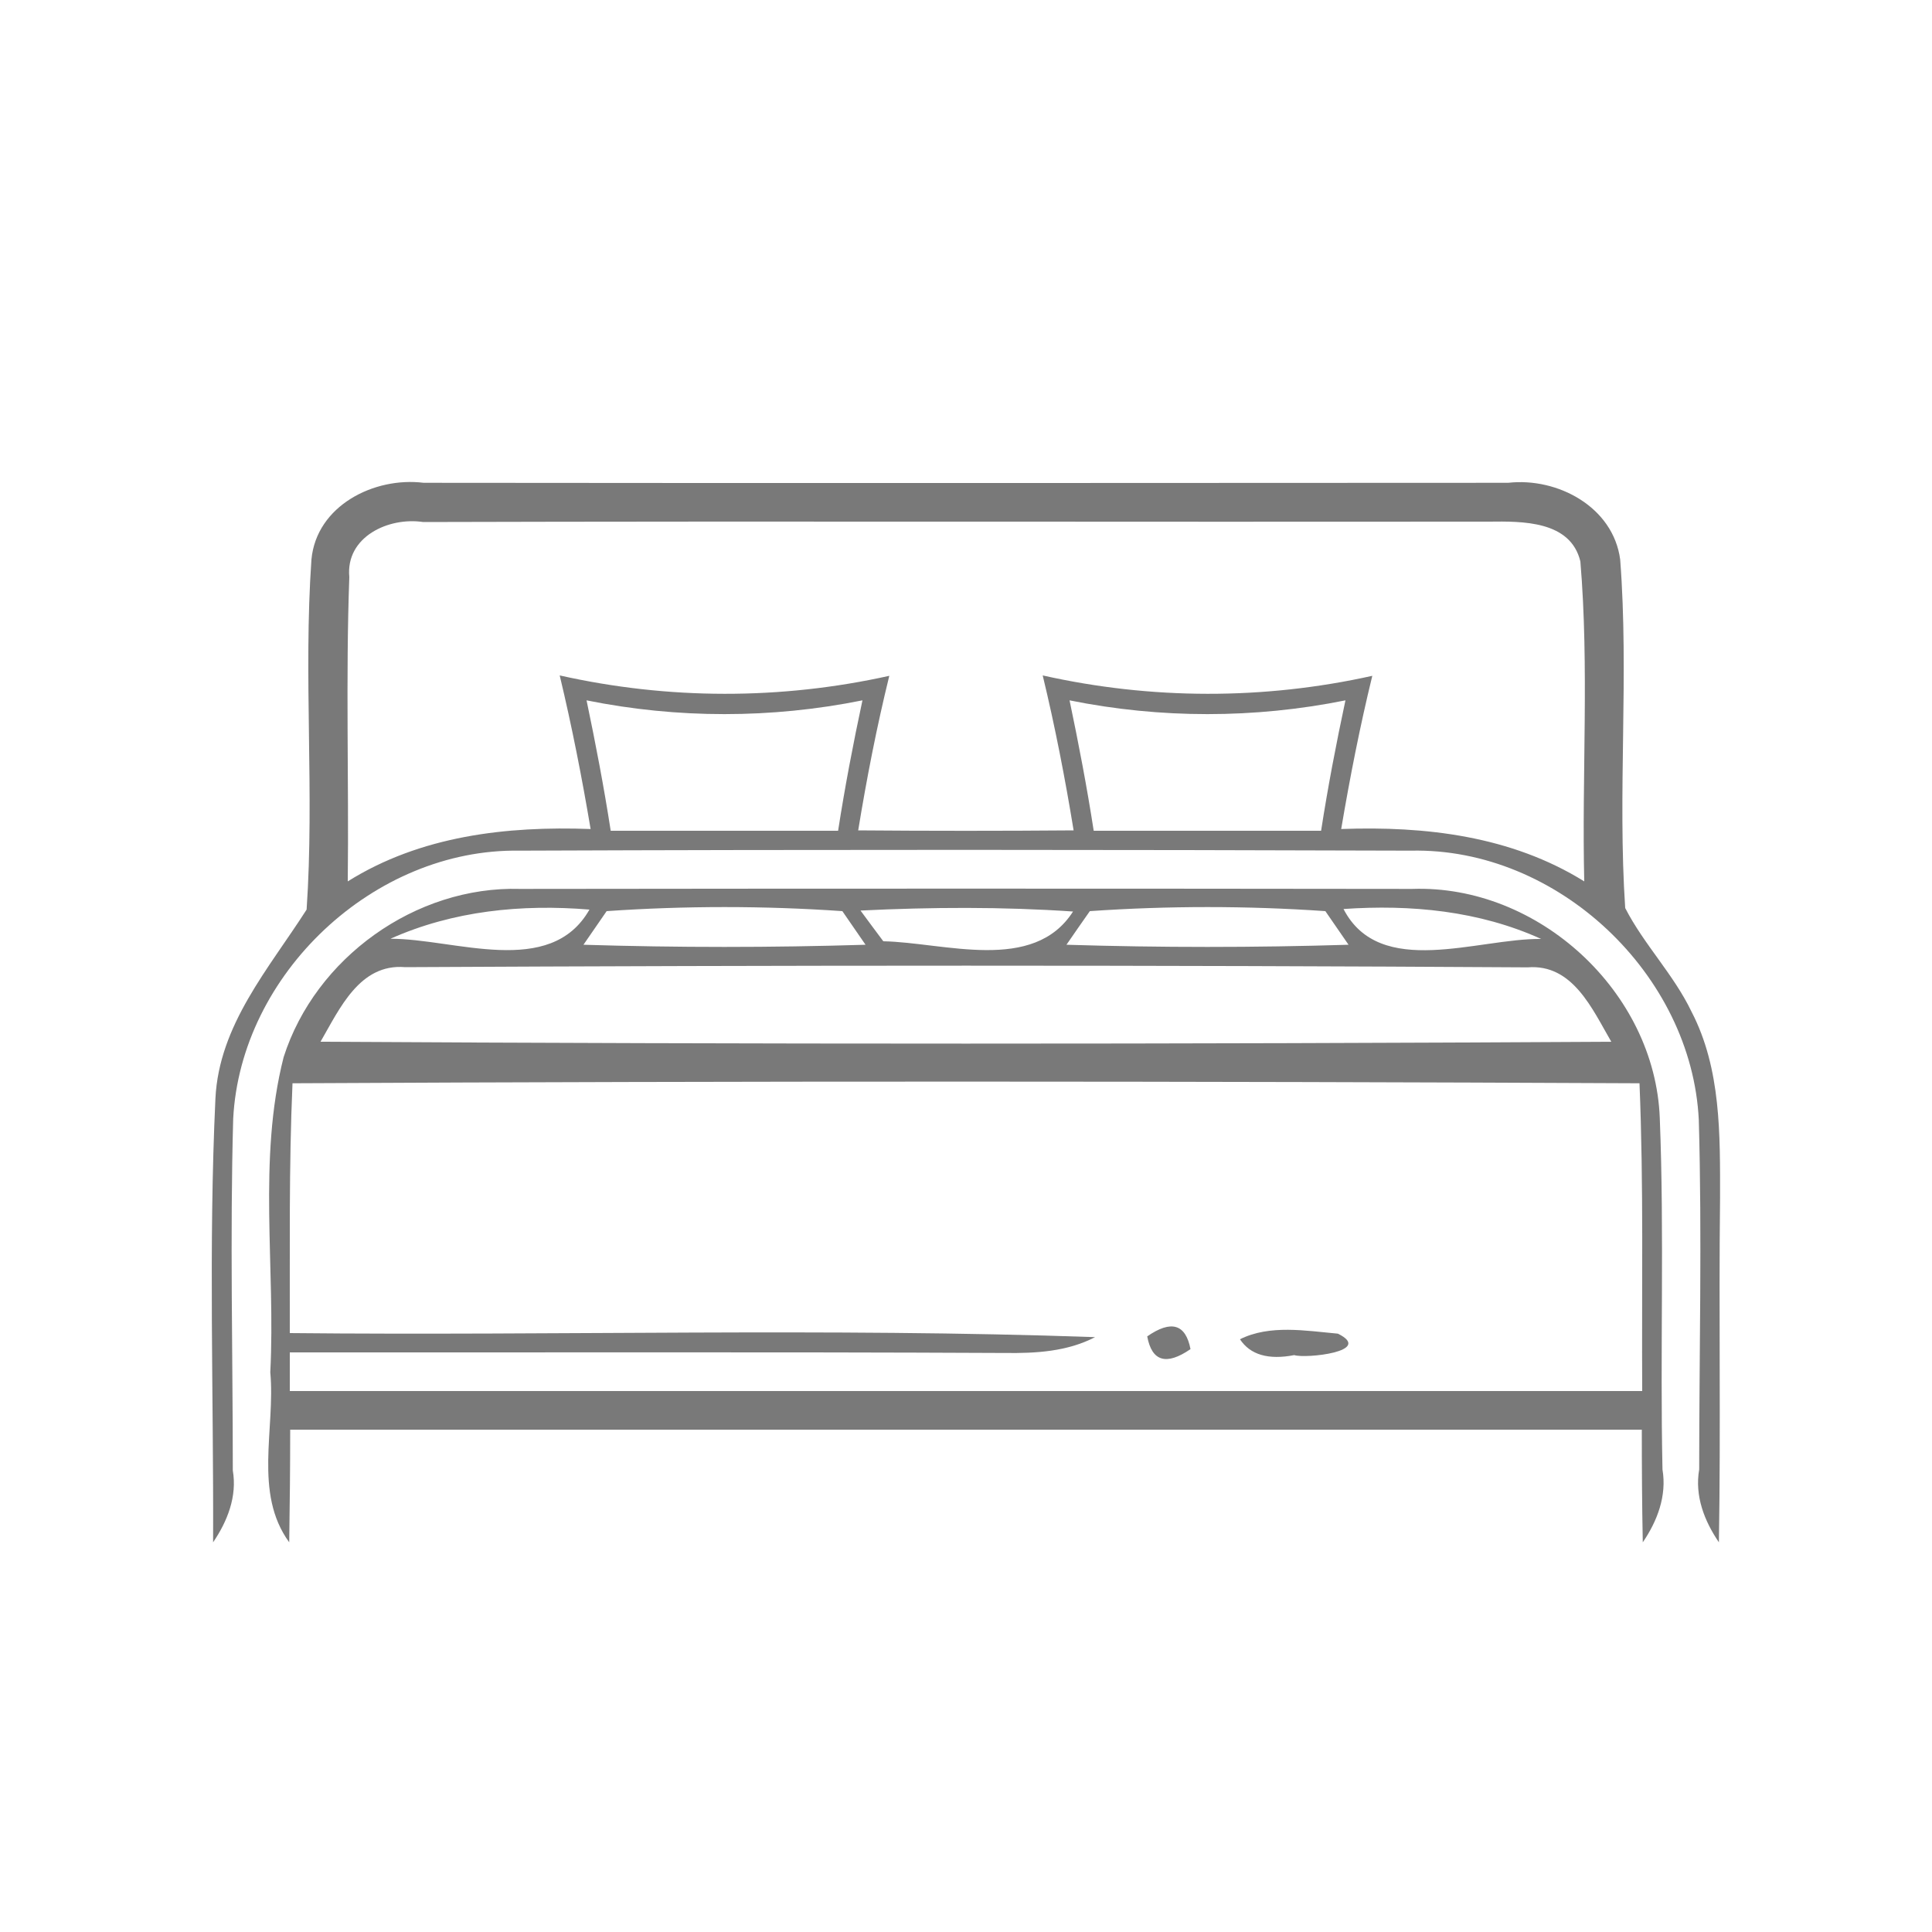 <?xml version="1.0" encoding="UTF-8" ?>
<!DOCTYPE svg PUBLIC "-//W3C//DTD SVG 1.1//EN" "http://www.w3.org/Graphics/SVG/1.1/DTD/svg11.dtd">
<svg width="100pt" height="100pt" viewBox="0 0 100 100" version="1.1" xmlns="http://www.w3.org/2000/svg">
<g id="#767676f8">
<path fill="#767676" opacity="0.97" d=" M 16.12 28.96 C 16.38 26.17 19.37 24.67 21.93 24.99 C 40.64 25.01 59.35 25.00 78.06 24.99 C 80.62 24.70 83.50 26.24 83.86 28.96 C 84.32 34.96 83.72 41.00 84.12 47.00 C 85.09 48.89 86.63 50.44 87.55 52.36 C 89.09 55.32 89.03 58.75 89.03 62.00 C 88.96 67.94 89.07 73.88 88.97 79.83 C 88.22 78.73 87.71 77.43 87.95 76.06 C 87.95 70.04 88.10 64.01 87.93 57.98 C 87.57 50.43 80.61 43.86 73.03 44.03 C 57.65 43.98 42.26 43.97 26.88 44.03 C 19.36 43.91 12.45 50.41 12.07 57.91 C 11.90 63.97 12.05 70.04 12.05 76.11 C 12.28 77.46 11.77 78.74 11.03 79.83 C 11.06 72.18 10.79 64.51 11.15 56.87 C 11.33 53.05 13.92 50.13 15.87 47.08 C 16.28 41.05 15.70 34.99 16.12 28.96 M 18.08 29.87 C 17.89 35.12 18.06 40.37 18.00 45.62 C 21.77 43.26 26.21 42.75 30.57 42.91 C 30.12 40.24 29.60 37.59 28.97 34.96 C 34.59 36.22 40.40 36.23 46.03 34.98 C 45.38 37.62 44.86 40.29 44.42 42.98 C 48.14 43.01 51.85 43.01 55.57 42.98 C 55.13 40.29 54.61 37.61 53.97 34.96 C 59.59 36.22 65.41 36.23 71.03 34.98 C 70.39 37.60 69.87 40.25 69.42 42.91 C 73.78 42.75 78.22 43.27 82.00 45.62 C 81.87 40.10 82.26 34.56 81.80 29.06 C 81.29 26.94 78.78 26.98 77.06 27.00 C 58.68 27.02 40.29 26.97 21.90 27.02 C 20.12 26.75 17.88 27.78 18.08 29.87 M 30.36 36.25 C 30.83 38.49 31.26 40.74 31.61 43.00 C 35.53 43.00 39.45 43.00 43.38 43.00 C 43.73 40.74 44.16 38.49 44.64 36.25 C 39.92 37.20 35.07 37.20 30.36 36.25 M 55.36 36.25 C 55.83 38.49 56.26 40.74 56.61 43.00 C 60.53 43.00 64.45 43.00 68.38 43.00 C 68.73 40.74 69.16 38.49 69.64 36.25 C 64.92 37.20 60.07 37.20 55.36 36.25 Z" />
<path fill="#767676" opacity="0.97" d=" M 14.68 54.72 C 16.32 49.58 21.51 45.85 26.92 46.01 C 42.31 45.99 57.70 45.99 73.09 46.01 C 79.62 45.78 85.66 51.33 85.91 57.87 C 86.15 63.93 85.92 70.00 86.05 76.06 C 86.28 77.43 85.78 78.73 85.03 79.83 C 84.99 77.89 84.98 75.94 84.98 74.00 C 61.66 74.00 38.34 74.00 15.02 74.00 C 15.02 75.94 15.00 77.88 14.97 79.83 C 13.11 77.28 14.26 73.94 13.99 71.03 C 14.27 65.60 13.33 60.03 14.68 54.72 M 20.21 48.59 C 23.52 48.58 28.48 50.65 30.51 47.08 C 27.00 46.79 23.45 47.14 20.21 48.59 M 31.40 47.16 C 31.10 47.60 30.50 48.46 30.20 48.90 C 35.06 49.05 39.93 49.05 44.80 48.90 C 44.50 48.46 43.90 47.60 43.60 47.16 C 39.55 46.88 35.45 46.88 31.40 47.16 M 44.54 47.13 C 44.83 47.53 45.43 48.33 45.72 48.72 C 48.87 48.78 53.49 50.39 55.54 47.18 C 51.88 46.93 48.20 46.95 44.54 47.13 M 56.41 47.16 C 56.10 47.60 55.50 48.46 55.20 48.90 C 60.06 49.05 64.93 49.05 69.80 48.90 C 69.50 48.46 68.90 47.60 68.60 47.16 C 64.55 46.88 60.45 46.88 56.41 47.16 M 69.54 47.05 C 71.42 50.69 76.49 48.56 79.77 48.60 C 76.55 47.14 73.02 46.81 69.54 47.05 M 16.59 53.92 C 38.86 54.05 61.13 54.05 83.40 53.92 C 82.42 52.24 81.41 49.88 79.07 50.07 C 59.70 49.95 40.33 49.96 20.97 50.06 C 18.61 49.86 17.57 52.23 16.59 53.92 M 15.14 56.07 C 14.95 60.38 15.01 64.69 15.00 69.00 C 28.89 69.14 42.80 68.72 56.68 69.21 C 55.24 69.96 53.61 70.05 52.02 70.03 C 39.68 69.97 27.34 70.01 15.00 70.00 C 15.00 70.50 15.00 71.50 15.00 72.00 C 38.33 72.00 61.67 72.00 85.00 72.00 C 84.97 66.69 85.08 61.38 84.86 56.07 C 61.62 55.96 38.38 55.95 15.14 56.07 Z" />
<path fill="#767676" opacity="0.97" d=" M 59.38 69.17 C 60.62 68.31 61.37 68.53 61.62 69.83 C 60.37 70.69 59.62 70.47 59.38 69.17 Z" />
<path fill="#767676" opacity="0.97" d=" M 64.18 69.32 C 65.72 68.55 67.59 68.88 69.25 69.03 C 71.13 69.96 67.56 70.33 66.99 70.14 C 65.64 70.40 64.71 70.12 64.18 69.32 Z" />
</g>
</svg>
